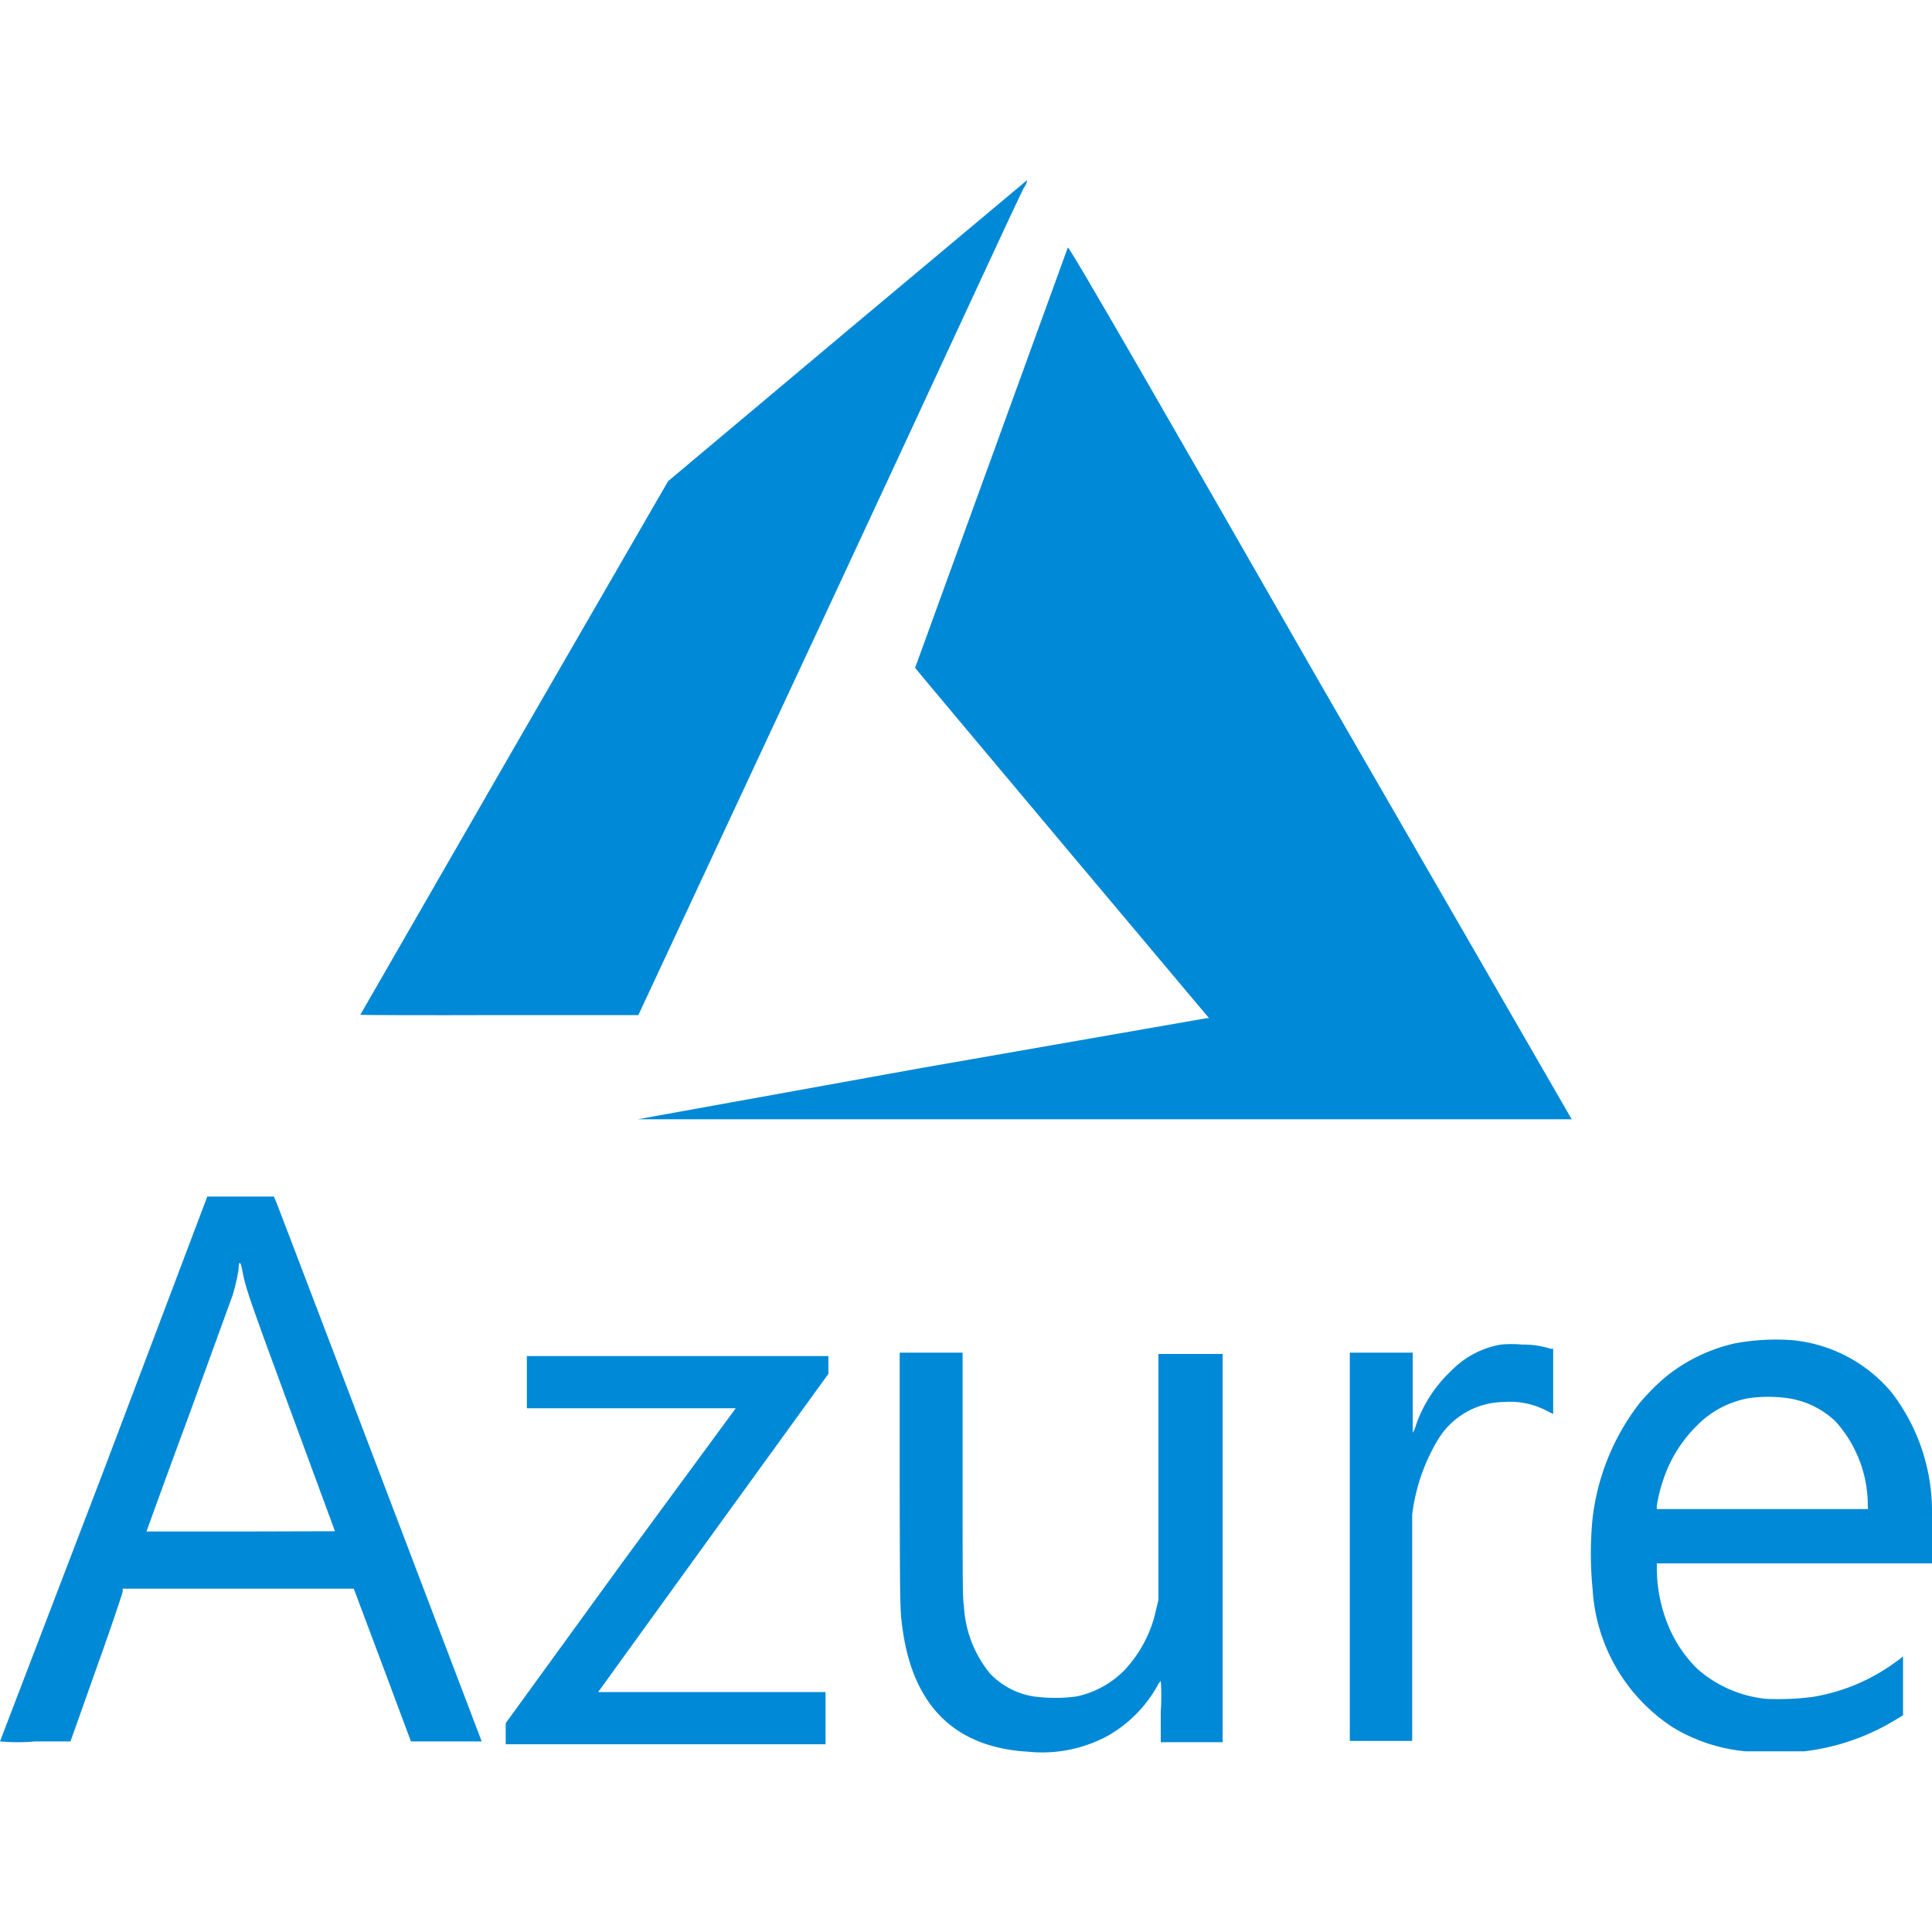 <svg xmlns="http://www.w3.org/2000/svg" viewBox="0 0 74 74"><defs><style>.cls-1{fill:none;opacity:0.2;}.cls-2{fill:#0089d6;}</style></defs><g id="Layer_2" data-name="Layer 2"><g id="Layer_1-2" data-name="Layer 1"><rect class="cls-1" width="74" height="74"></rect><path class="cls-2" d="M39.31,67.09c-2.72-.18-4.31-1.73-4.73-4.63-.11-.77-.11-.79-.12-5.8V51.81h2.41V56.5c0,4.22,0,4.72.05,5a4.44,4.44,0,0,0,1,2.6,2.94,2.94,0,0,0,1.69.88,6.2,6.2,0,0,0,1.61,0,3.61,3.61,0,0,0,1.84-1,4.85,4.85,0,0,0,1.23-2.37l.08-.32V51.86h2.46V66.73H44.46V65.55a8.33,8.33,0,0,0,0-1.17.87.87,0,0,0-.14.21,5,5,0,0,1-1.88,1.89,5.27,5.27,0,0,1-3.1.61Z"></path><path class="cls-2" d="M74,58a7.48,7.48,0,0,0-1.55-4.67,5.66,5.66,0,0,0-3.82-2,8.63,8.63,0,0,0-2.16.12,6.45,6.45,0,0,0-2.66,1.28,8.43,8.43,0,0,0-1,1A8.87,8.87,0,0,0,61,58.15a13.76,13.76,0,0,0,0,2.71,6.8,6.8,0,0,0,3.07,5.3,6.53,6.53,0,0,0,2.8.92c.46,0,1.86,0,2.23,0a8.65,8.65,0,0,0,3.54-1.23l.25-.15V64.54c0-.87,0-1.1,0-1.1a2,2,0,0,1-.23.18A7.35,7.35,0,0,1,69.4,65a10.45,10.45,0,0,1-1.75.07A4.68,4.68,0,0,1,65,63.91a5,5,0,0,1-1.07-1.57,5.83,5.83,0,0,1-.47-2.23v-.23H74l0-.64C74,58.88,74,58.34,74,58Zm-2.45-.2H63.46l0-.13a6,6,0,0,1,.25-1A5.21,5.21,0,0,1,65,54.6a3.69,3.69,0,0,1,2-1.05,5.44,5.44,0,0,1,1.45,0,3.33,3.33,0,0,1,1.86.9,4.78,4.78,0,0,1,1.23,3.22Z"></path><path class="cls-2" d="M10.6,46.09l-.11-.26H7.94L4,56.25,0,66.7a7.44,7.44,0,0,0,1.35,0H2.7l1-2.82c.56-1.56,1-2.87,1-2.93l0-.1h8.85l1.1,2.93,1.09,2.92h1.36c.75,0,1.35,0,1.35,0S10.93,46.93,10.6,46.09ZM9.21,58.66c-2,0-3.6,0-3.6,0s.72-2,1.61-4.4l1.69-4.65a7.42,7.42,0,0,0,.23-1c0-.32.07-.31.13,0,.14.74.23,1,1.92,5.59l1.64,4.45Z"></path><path class="cls-2" d="M19.37,66.35V66l4.4-6.06,4.41-6-4,0h-4v-2H31.73v.68l-4.41,6.09-4.41,6.1h8.71v2H19.37Z"></path><path class="cls-2" d="M51.7,66.72s0-3.37,0-7.47V51.81h2.41v1.53c0,.84,0,1.54,0,1.54a1.12,1.12,0,0,0,.13-.31,5.17,5.17,0,0,1,1.35-2.07,3.48,3.48,0,0,1,1.9-1,4.3,4.3,0,0,1,.8,0,3.46,3.46,0,0,1,1.1.16l.1,0v2.5l-.28-.14a3,3,0,0,0-1.6-.32,3,3,0,0,0-1,.18,3,3,0,0,0-1.52,1.24,7.28,7.28,0,0,0-1,2.9c0,.18,0,1.62,0,4.46v4.2H51.7Z"></path><path class="cls-2" d="M35.27,40.91,46.21,39l.1,0-5.63-6.7c-3.09-3.68-5.63-6.71-5.63-6.72s5.82-16,5.85-16.1,4,6.81,9.58,16.55c5.27,9.12,9.6,16.64,9.65,16.72l.07.12H24.43Z"></path><path class="cls-2" d="M13.8,38.87l5.89-10.23,5.9-10.21,6.86-5.76L39.34,6.9s0,.12-.11.27-3.42,7.36-7.45,16L24.45,38.88H19.13C16.2,38.89,13.8,38.88,13.8,38.87Z"></path></g></g></svg>